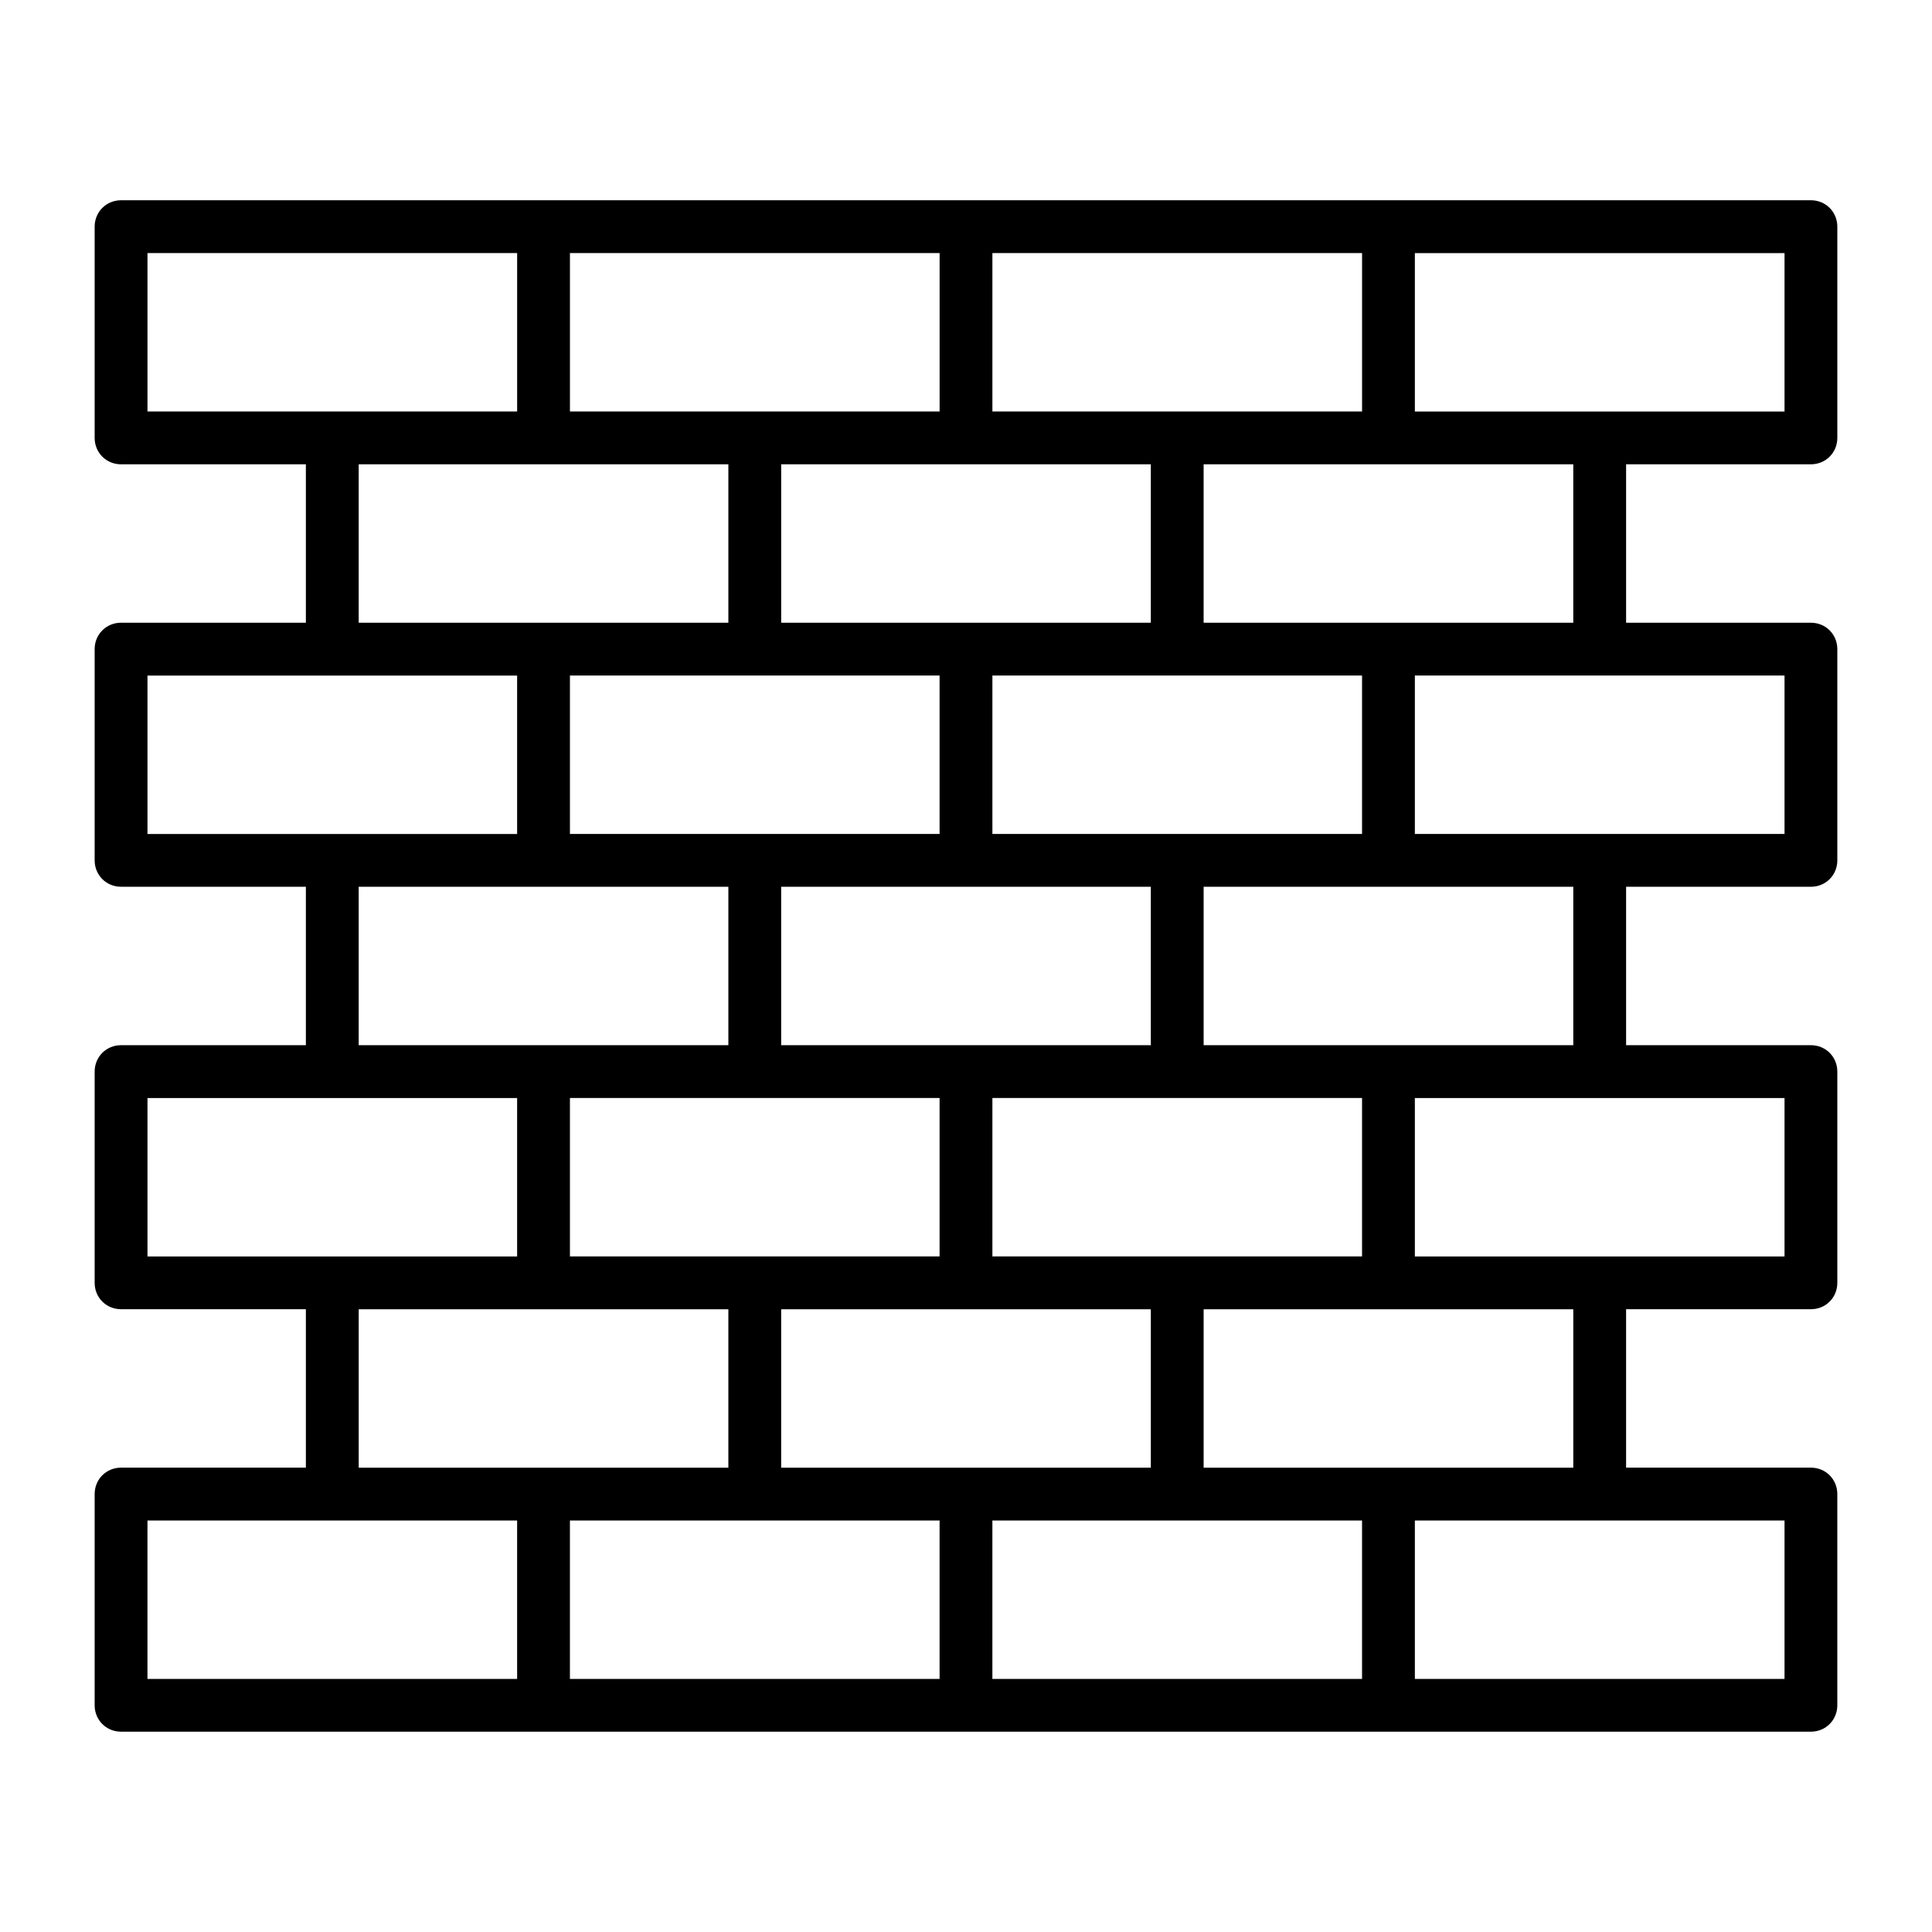 <?xml version="1.0" encoding="UTF-8"?>
<!-- Uploaded to: ICON Repo, www.svgrepo.com, Generator: ICON Repo Mixer Tools -->
<svg fill="#000000" width="800px" height="800px" version="1.1" viewBox="144 144 512 512" xmlns="http://www.w3.org/2000/svg">
 <path d="m623.91 197.07h-447.83c-3.918 0-6.996 3.078-6.996 7v55.98c0 3.918 3.078 6.996 6.996 6.996h48.98v41.984l-48.98-0.004c-3.918 0-6.996 3.078-6.996 6.996v55.98c0 3.918 3.078 6.996 6.996 6.996h48.98v41.984l-48.98 0.004c-3.918 0-6.996 3.078-6.996 6.996v55.98c0 3.918 3.078 6.996 6.996 6.996h48.98v41.984h-48.98c-3.918 0-6.996 3.078-6.996 6.996v55.98c0 3.918 3.078 6.996 6.996 6.996h447.83c3.918 0 6.996-3.078 6.996-6.996v-55.98c0-3.918-3.078-6.996-6.996-6.996h-48.98v-41.984h48.984c3.918 0 6.996-3.078 6.996-6.996v-55.98c0-3.918-3.078-6.996-6.996-6.996h-48.98v-41.984h48.98c3.918 0 6.996-3.078 6.996-6.996v-55.98c0-3.918-3.078-6.996-6.996-6.996h-48.98v-41.984l48.98-0.004c3.918 0 6.996-3.078 6.996-6.996v-55.977c0-3.922-3.078-7-6.996-7zm-62.977 69.973v41.984h-97.961v-41.984zm-223.91 111.96v41.984h-97.965v-41.984zm-41.984-13.996v-41.984h97.961v41.984zm0 69.973h97.961v41.984h-97.961zm55.977-13.992v-41.984h97.965v41.984zm55.98-55.98v-41.984h97.961v41.984zm0 69.973h97.961v41.984h-97.961zm55.98-13.992v-41.984h97.961v41.984zm-55.98-209.92h97.965v41.984h-97.965zm41.984 55.977v41.984h-97.961v-41.984zm-153.94-55.977h97.965v41.984h-97.965zm41.984 55.977v41.984h-97.965v-41.984zm-153.94-13.992v-41.984h97.965v41.984zm0 111.96v-41.984h97.961v41.984zm0 111.96v-41.984h97.961v41.984zm97.961 111.96h-97.965v-41.984h97.965zm-41.984-55.977v-41.984h97.961v41.984zm153.94 55.977h-97.965v-41.984h97.965zm-41.984-55.977v-41.984h97.965v41.984zm153.94 55.977h-97.965v-41.984h97.965zm-41.98-55.977v-41.984h97.961v41.984zm153.94 13.992v41.984h-97.965v-41.984zm0-111.96v41.984h-97.965v-41.984zm0-111.96v41.984h-97.965v-41.984zm0-69.973h-97.965v-41.984h97.965z"/>
</svg>